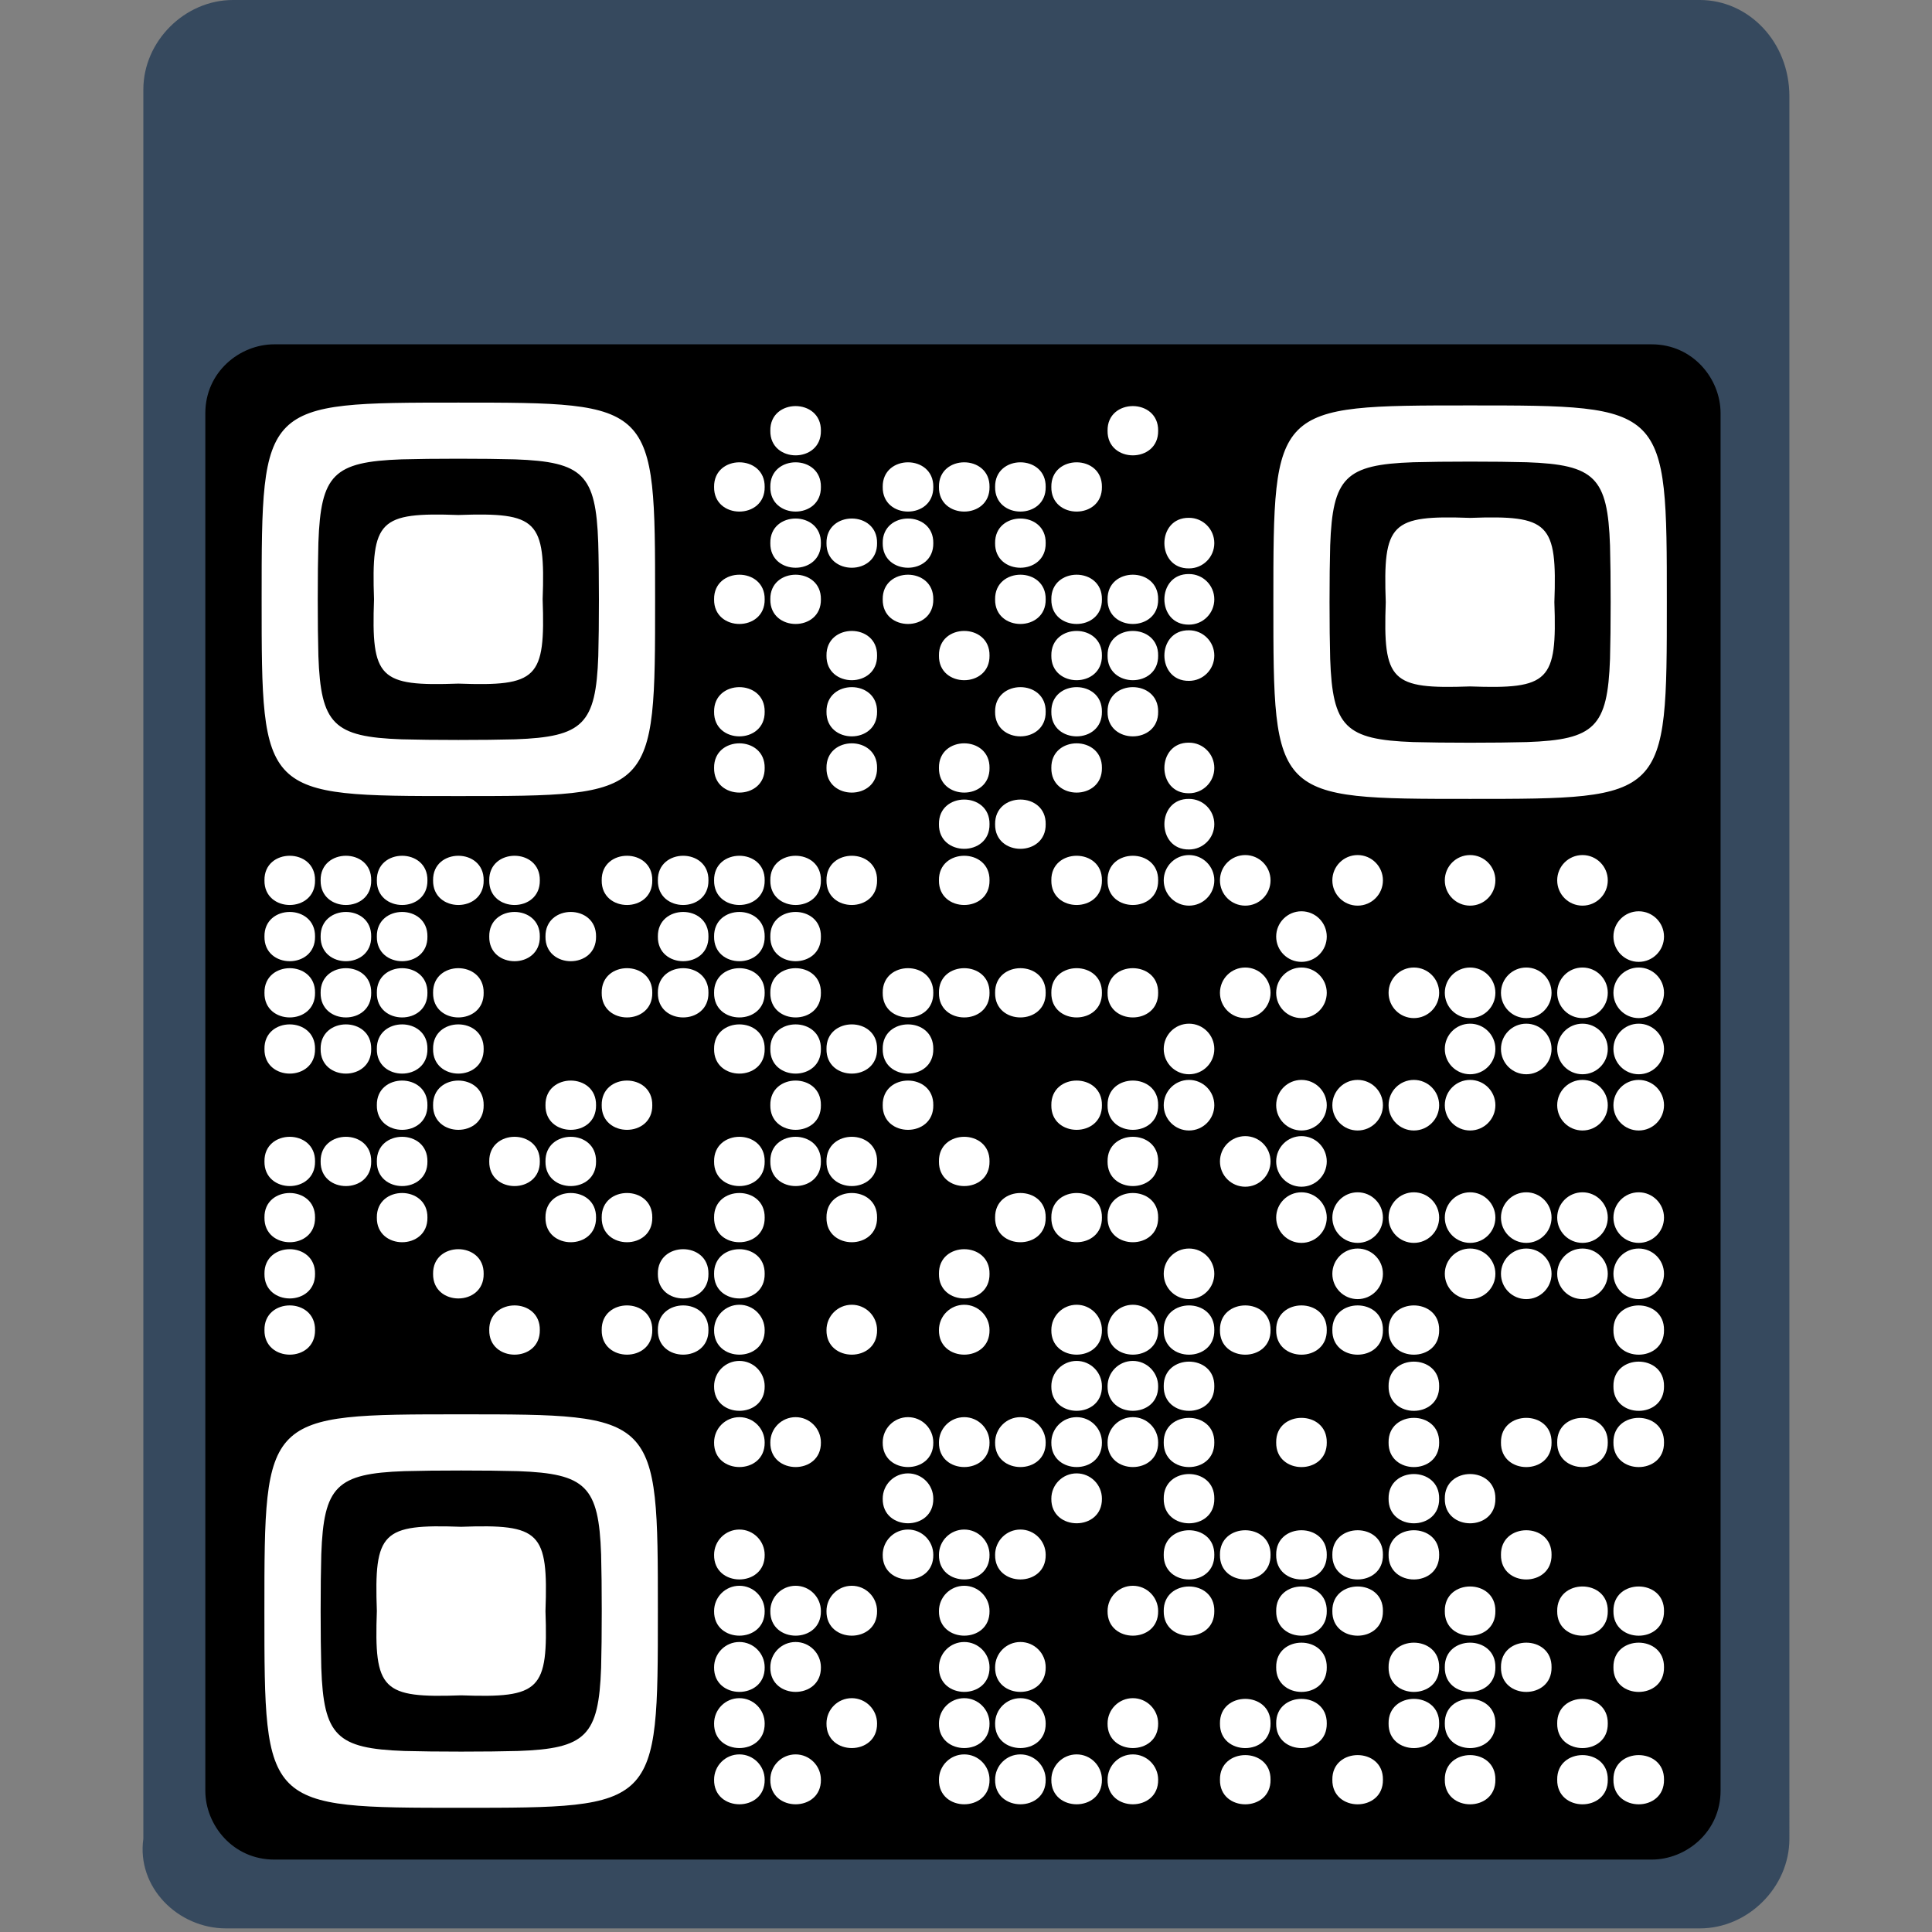 <?xml version="1.0" encoding="UTF-8"?> <svg xmlns="http://www.w3.org/2000/svg" xmlns:xlink="http://www.w3.org/1999/xlink" version="1.1" id="Layer_1" x="0px" y="0px" width="500px" height="500px" viewBox="0 0 500 500" style="enable-background:new 0 0 500 500;" xml:space="preserve"><rect x="0" y="0" width="500" height="500" fill="#808080" stroke="none"/> <rect x="48.916" y="85.857" width="403.623" height="403.623"></rect> <g transform="scale(0.85) translate(43.48 142.86)"> <g transform="scale(20)"> <g transform="translate(0,0)"> <path style="fill-rule:evenodd;clip-rule:evenodd;fill:#FFFFFF;" d="M10.323-0.586c0.007,0.5-0.777,0.5-0.77,0 C9.545-1.086,10.33-1.086,10.323-0.586z M15.457-0.586c0.007,0.5-0.777,0.5-0.77,0C14.679-1.086,15.464-1.086,15.457-0.586z M9.467,0.27c0.007,0.5-0.777,0.5-0.77,0C8.69-0.23,9.474-0.23,9.467,0.27z M10.323,0.27c0.007,0.5-0.777,0.5-0.77,0 C9.545-0.23,10.33-0.23,10.323,0.27z M12.034,0.27c0.007,0.5-0.777,0.5-0.77,0C11.257-0.23,12.041-0.23,12.034,0.27z M12.89,0.27 c0.007,0.5-0.777,0.5-0.77,0C12.112-0.23,12.897-0.23,12.89,0.27z M13.745,0.27c0.007,0.5-0.777,0.5-0.77,0 C12.968-0.23,13.753-0.23,13.745,0.27z M14.601,0.27c0.007,0.5-0.777,0.5-0.77,0C13.824-0.23,14.608-0.23,14.601,0.27z M10.323,1.125c0.007,0.5-0.777,0.5-0.77,0C9.545,0.626,10.33,0.626,10.323,1.125z M11.178,1.125c0.007,0.5-0.777,0.5-0.77,0 C10.401,0.626,11.186,0.626,11.178,1.125z M12.034,1.125c0.007,0.5-0.777,0.5-0.77,0C11.257,0.626,12.041,0.626,12.034,1.125z M13.745,1.125c0.007,0.5-0.777,0.5-0.77,0C12.968,0.626,13.753,0.626,13.745,1.125z M16.312,1.125 c0,0.213-0.172,0.385-0.385,0.385c-0.5,0.007-0.5-0.777,0-0.77C16.14,0.74,16.312,0.913,16.312,1.125z M9.467,1.981 c0.007,0.5-0.777,0.5-0.77,0C8.69,1.481,9.474,1.481,9.467,1.981z M10.323,1.981c0.007,0.5-0.777,0.5-0.77,0 C9.545,1.481,10.33,1.481,10.323,1.981z M12.034,1.981c0.007,0.5-0.777,0.5-0.77,0C11.257,1.481,12.041,1.481,12.034,1.981z M13.745,1.981c0.007,0.5-0.777,0.5-0.77,0C12.968,1.481,13.753,1.481,13.745,1.981z M14.601,1.981c0.007,0.5-0.777,0.5-0.77,0 C13.824,1.481,14.608,1.481,14.601,1.981z M15.457,1.981c0.007,0.5-0.777,0.5-0.77,0C14.679,1.481,15.464,1.481,15.457,1.981z M16.312,1.981c0,0.213-0.172,0.385-0.385,0.385c-0.5,0.007-0.5-0.777,0-0.77C16.14,1.596,16.312,1.768,16.312,1.981z M11.178,2.837c0.007,0.5-0.777,0.5-0.77,0C10.401,2.337,11.186,2.337,11.178,2.837z M12.89,2.837c0.007,0.5-0.777,0.5-0.77,0 C12.112,2.337,12.897,2.337,12.89,2.837z M14.601,2.837c0.007,0.5-0.777,0.5-0.77,0C13.824,2.337,14.608,2.337,14.601,2.837z M15.457,2.837c0.007,0.5-0.777,0.5-0.77,0C14.679,2.337,15.464,2.337,15.457,2.837z M16.312,2.837 c0,0.213-0.172,0.385-0.385,0.385c-0.5,0.007-0.5-0.777,0-0.77C16.14,2.452,16.312,2.624,16.312,2.837z M9.467,3.692 c0.007,0.5-0.777,0.5-0.77,0C8.69,3.193,9.474,3.193,9.467,3.692z M11.178,3.692c0.007,0.5-0.777,0.5-0.77,0 C10.401,3.193,11.186,3.193,11.178,3.692z M13.745,3.692c0.007,0.5-0.777,0.5-0.77,0C12.968,3.193,13.753,3.193,13.745,3.692z M14.601,3.692c0.007,0.5-0.777,0.5-0.77,0C13.824,3.193,14.608,3.193,14.601,3.692z M15.457,3.692c0.007,0.5-0.777,0.5-0.77,0 C14.679,3.193,15.464,3.193,15.457,3.692z M9.467,4.548c0.007,0.5-0.777,0.5-0.77,0C8.69,4.048,9.474,4.048,9.467,4.548z M11.178,4.548c0.007,0.5-0.777,0.5-0.77,0C10.401,4.048,11.186,4.048,11.178,4.548z M12.89,4.548c0.007,0.5-0.777,0.5-0.77,0 C12.112,4.048,12.897,4.048,12.89,4.548z M14.601,4.548c0.007,0.5-0.777,0.5-0.77,0C13.824,4.048,14.608,4.048,14.601,4.548z M16.312,4.548c0,0.213-0.172,0.385-0.385,0.385c-0.5,0.007-0.5-0.777,0-0.77C16.14,4.163,16.312,4.335,16.312,4.548z M12.89,5.404c0.007,0.5-0.777,0.5-0.77,0C12.112,4.904,12.897,4.904,12.89,5.404z M13.745,5.404c0.007,0.5-0.777,0.5-0.77,0 C12.968,4.904,13.753,4.904,13.745,5.404z M16.312,5.404c0,0.213-0.172,0.385-0.385,0.385c-0.5,0.007-0.5-0.777,0-0.77 C16.14,5.019,16.312,5.191,16.312,5.404z M2.622,6.259c0.007,0.5-0.777,0.5-0.77,0C1.844,5.76,2.629,5.76,2.622,6.259z M3.477,6.259c0.007,0.5-0.777,0.5-0.77,0C2.7,5.76,3.485,5.76,3.477,6.259z M4.333,6.259c0.007,0.5-0.777,0.5-0.77,0 C3.555,5.76,4.34,5.76,4.333,6.259z M5.189,6.259c0.007,0.5-0.777,0.5-0.77,0C4.411,5.76,5.196,5.76,5.189,6.259z M6.044,6.259 c0.007,0.5-0.777,0.5-0.77,0C5.267,5.76,6.052,5.76,6.044,6.259z M7.756,6.259c0.007,0.5-0.777,0.5-0.77,0 C6.978,5.76,7.763,5.76,7.756,6.259z M8.611,6.259c0.007,0.5-0.777,0.5-0.77,0C7.834,5.76,8.619,5.76,8.611,6.259z M9.467,6.259 c0.007,0.5-0.777,0.5-0.77,0C8.69,5.76,9.474,5.76,9.467,6.259z M10.323,6.259c0.007,0.5-0.777,0.5-0.77,0 C9.545,5.76,10.33,5.76,10.323,6.259z M11.178,6.259c0.007,0.5-0.777,0.5-0.77,0C10.401,5.76,11.186,5.76,11.178,6.259z M12.89,6.259c0.007,0.5-0.777,0.5-0.77,0C12.112,5.76,12.897,5.76,12.89,6.259z M14.601,6.259c0.007,0.5-0.777,0.5-0.77,0 C13.824,5.76,14.608,5.76,14.601,6.259z M15.457,6.259c0.007,0.5-0.777,0.5-0.77,0C14.679,5.76,15.464,5.76,15.457,6.259z M16.312,6.259c0,0.213-0.172,0.385-0.385,0.385c-0.213,0-0.385-0.172-0.385-0.385c0-0.213,0.172-0.385,0.385-0.385 C16.14,5.874,16.312,6.047,16.312,6.259z M17.168,6.259c0,0.213-0.172,0.385-0.385,0.385s-0.385-0.172-0.385-0.385 c0-0.213,0.172-0.385,0.385-0.385C16.996,5.874,17.168,6.047,17.168,6.259z M18.879,6.259c0,0.213-0.172,0.385-0.385,0.385 s-0.385-0.172-0.385-0.385c0-0.213,0.172-0.385,0.385-0.385C18.707,5.874,18.879,6.047,18.879,6.259z M20.591,6.259 c0,0.213-0.172,0.385-0.385,0.385c-0.213,0-0.385-0.172-0.385-0.385c0-0.213,0.172-0.385,0.385-0.385S20.591,6.047,20.591,6.259z M22.302,6.259c0,0.213-0.172,0.385-0.385,0.385c-0.213,0-0.385-0.172-0.385-0.385c0-0.213,0.172-0.385,0.385-0.385 S22.302,6.047,22.302,6.259z M2.622,7.115c0.007,0.5-0.777,0.5-0.77,0C1.844,6.615,2.629,6.615,2.622,7.115z M3.477,7.115 c0.007,0.5-0.777,0.5-0.77,0C2.7,6.615,3.485,6.615,3.477,7.115z M4.333,7.115c0.007,0.5-0.777,0.5-0.77,0 C3.555,6.615,4.34,6.615,4.333,7.115z M6.044,7.115c0.007,0.5-0.777,0.5-0.77,0C5.267,6.615,6.052,6.615,6.044,7.115z M6.9,7.115 c0.007,0.5-0.777,0.5-0.77,0C6.123,6.615,6.907,6.615,6.9,7.115z M8.611,7.115c0.007,0.5-0.777,0.5-0.77,0 C7.834,6.615,8.619,6.615,8.611,7.115z M9.467,7.115c0.007,0.5-0.777,0.5-0.77,0C8.69,6.615,9.474,6.615,9.467,7.115z M10.323,7.115c0.007,0.5-0.777,0.5-0.77,0C9.545,6.615,10.33,6.615,10.323,7.115z M18.024,7.115 c0,0.213-0.172,0.385-0.385,0.385s-0.385-0.172-0.385-0.385c0-0.213,0.172-0.385,0.385-0.385 C17.851,6.73,18.024,6.902,18.024,7.115z M23.158,7.115c0,0.213-0.172,0.385-0.385,0.385s-0.385-0.172-0.385-0.385 c0-0.213,0.172-0.385,0.385-0.385C22.985,6.73,23.158,6.902,23.158,7.115z M2.622,7.971c0.007,0.5-0.777,0.5-0.77,0 C1.844,7.471,2.629,7.471,2.622,7.971z M3.477,7.971c0.007,0.5-0.777,0.5-0.77,0C2.7,7.471,3.485,7.471,3.477,7.971z M4.333,7.971c0.007,0.5-0.777,0.5-0.77,0C3.555,7.471,4.34,7.471,4.333,7.971z M5.189,7.971c0.007,0.5-0.777,0.5-0.77,0 C4.411,7.471,5.196,7.471,5.189,7.971z M7.756,7.971c0.007,0.5-0.777,0.5-0.77,0C6.978,7.471,7.763,7.471,7.756,7.971z M8.611,7.971c0.007,0.5-0.777,0.5-0.77,0C7.834,7.471,8.619,7.471,8.611,7.971z M9.467,7.971c0.007,0.5-0.777,0.5-0.77,0 C8.69,7.471,9.474,7.471,9.467,7.971z M10.323,7.971c0.007,0.5-0.777,0.5-0.77,0C9.545,7.471,10.33,7.471,10.323,7.971z M12.034,7.971c0.007,0.5-0.777,0.5-0.77,0C11.257,7.471,12.041,7.471,12.034,7.971z M12.89,7.971c0.007,0.5-0.777,0.5-0.77,0 C12.112,7.471,12.897,7.471,12.89,7.971z M13.745,7.971c0.007,0.5-0.777,0.5-0.77,0C12.968,7.471,13.753,7.471,13.745,7.971z M14.601,7.971c0.007,0.5-0.777,0.5-0.77,0C13.824,7.471,14.608,7.471,14.601,7.971z M15.457,7.971c0.007,0.5-0.777,0.5-0.77,0 C14.679,7.471,15.464,7.471,15.457,7.971z M17.168,7.971c0,0.213-0.172,0.385-0.385,0.385s-0.385-0.172-0.385-0.385 c0-0.213,0.172-0.385,0.385-0.385C16.996,7.586,17.168,7.758,17.168,7.971z M18.024,7.971c0,0.213-0.172,0.385-0.385,0.385 s-0.385-0.172-0.385-0.385c0-0.213,0.172-0.385,0.385-0.385C17.851,7.586,18.024,7.758,18.024,7.971z M19.735,7.971 c0,0.213-0.172,0.385-0.385,0.385c-0.213,0-0.385-0.172-0.385-0.385c0-0.213,0.172-0.385,0.385-0.385 C19.563,7.586,19.735,7.758,19.735,7.971z M20.591,7.971c0,0.213-0.172,0.385-0.385,0.385c-0.213,0-0.385-0.172-0.385-0.385 c0-0.213,0.172-0.385,0.385-0.385C20.418,7.586,20.591,7.758,20.591,7.971z M21.446,7.971c0,0.213-0.172,0.385-0.385,0.385 c-0.213,0-0.385-0.172-0.385-0.385c0-0.213,0.172-0.385,0.385-0.385C21.274,7.586,21.446,7.758,21.446,7.971z M22.302,7.971 c0,0.213-0.172,0.385-0.385,0.385c-0.213,0-0.385-0.172-0.385-0.385c0-0.213,0.172-0.385,0.385-0.385 C22.13,7.586,22.302,7.758,22.302,7.971z M23.158,7.971c0,0.213-0.172,0.385-0.385,0.385s-0.385-0.172-0.385-0.385 c0-0.213,0.172-0.385,0.385-0.385C22.985,7.586,23.158,7.758,23.158,7.971z M2.622,8.826c0.007,0.5-0.777,0.5-0.77,0 C1.844,8.327,2.629,8.327,2.622,8.826z M3.477,8.826c0.007,0.5-0.777,0.5-0.77,0C2.7,8.327,3.485,8.327,3.477,8.826z M4.333,8.826c0.007,0.5-0.777,0.5-0.77,0C3.555,8.327,4.34,8.327,4.333,8.826z M5.189,8.826c0.007,0.5-0.777,0.5-0.77,0 C4.411,8.327,5.196,8.327,5.189,8.826z M9.467,8.826c0.007,0.5-0.777,0.5-0.77,0C8.69,8.327,9.474,8.327,9.467,8.826z M10.323,8.826c0.007,0.5-0.777,0.5-0.77,0C9.545,8.327,10.33,8.327,10.323,8.826z M11.178,8.826c0.007,0.5-0.777,0.5-0.77,0 C10.401,8.327,11.186,8.327,11.178,8.826z M12.034,8.826c0.007,0.5-0.777,0.5-0.77,0C11.257,8.327,12.041,8.327,12.034,8.826z M16.312,8.826c0,0.213-0.172,0.385-0.385,0.385c-0.213,0-0.385-0.172-0.385-0.385c0-0.213,0.172-0.385,0.385-0.385 C16.14,8.441,16.312,8.614,16.312,8.826z M20.591,8.826c0,0.213-0.172,0.385-0.385,0.385c-0.213,0-0.385-0.172-0.385-0.385 c0-0.213,0.172-0.385,0.385-0.385S20.591,8.614,20.591,8.826z M21.446,8.826c0,0.213-0.172,0.385-0.385,0.385 c-0.213,0-0.385-0.172-0.385-0.385s0.172-0.385,0.385-0.385S21.446,8.614,21.446,8.826z M22.302,8.826 c0,0.213-0.172,0.385-0.385,0.385c-0.213,0-0.385-0.172-0.385-0.385s0.172-0.385,0.385-0.385S22.302,8.614,22.302,8.826z M23.158,8.826c0,0.213-0.172,0.385-0.385,0.385s-0.385-0.172-0.385-0.385s0.172-0.385,0.385-0.385 C22.985,8.441,23.158,8.614,23.158,8.826z M4.333,9.682c0.007,0.5-0.777,0.5-0.77,0C3.555,9.182,4.34,9.182,4.333,9.682z M5.189,9.682c0.007,0.5-0.777,0.5-0.77,0C4.411,9.182,5.196,9.182,5.189,9.682z M6.9,9.682c0.007,0.5-0.777,0.5-0.77,0 C6.123,9.182,6.907,9.182,6.9,9.682z M7.756,9.682c0.007,0.5-0.777,0.5-0.77,0C6.978,9.182,7.763,9.182,7.756,9.682z M10.323,9.682c0.007,0.5-0.777,0.5-0.77,0C9.545,9.182,10.33,9.182,10.323,9.682z M12.034,9.682c0.007,0.5-0.777,0.5-0.77,0 C11.257,9.182,12.041,9.182,12.034,9.682z M14.601,9.682c0.007,0.5-0.777,0.5-0.77,0C13.824,9.182,14.608,9.182,14.601,9.682z M15.457,9.682c0.007,0.5-0.777,0.5-0.77,0C14.679,9.182,15.464,9.182,15.457,9.682z M16.312,9.682 c0,0.213-0.172,0.385-0.385,0.385c-0.213,0-0.385-0.172-0.385-0.385c0-0.213,0.172-0.385,0.385-0.385 C16.14,9.297,16.312,9.469,16.312,9.682z M18.024,9.682c0,0.213-0.172,0.385-0.385,0.385s-0.385-0.172-0.385-0.385 c0-0.213,0.172-0.385,0.385-0.385C17.851,9.297,18.024,9.469,18.024,9.682z M18.879,9.682c0,0.213-0.172,0.385-0.385,0.385 s-0.385-0.172-0.385-0.385c0-0.213,0.172-0.385,0.385-0.385C18.707,9.297,18.879,9.469,18.879,9.682z M19.735,9.682 c0,0.213-0.172,0.385-0.385,0.385c-0.213,0-0.385-0.172-0.385-0.385c0-0.213,0.172-0.385,0.385-0.385S19.735,9.469,19.735,9.682z M20.591,9.682c0,0.213-0.172,0.385-0.385,0.385c-0.213,0-0.385-0.172-0.385-0.385c0-0.213,0.172-0.385,0.385-0.385 S20.591,9.469,20.591,9.682z M22.302,9.682c0,0.213-0.172,0.385-0.385,0.385c-0.213,0-0.385-0.172-0.385-0.385 c0-0.213,0.172-0.385,0.385-0.385S22.302,9.469,22.302,9.682z M23.158,9.682c0,0.213-0.172,0.385-0.385,0.385 s-0.385-0.172-0.385-0.385c0-0.213,0.172-0.385,0.385-0.385C22.985,9.297,23.158,9.469,23.158,9.682z M2.622,10.538 c0.007,0.5-0.777,0.5-0.77,0C1.844,10.038,2.629,10.038,2.622,10.538z M3.477,10.538c0.007,0.5-0.777,0.5-0.77,0 C2.7,10.038,3.485,10.038,3.477,10.538z M4.333,10.538c0.007,0.5-0.777,0.5-0.77,0C3.555,10.038,4.34,10.038,4.333,10.538z M6.044,10.538c0.007,0.5-0.777,0.5-0.77,0C5.267,10.038,6.052,10.038,6.044,10.538z M6.9,10.538c0.007,0.5-0.777,0.5-0.77,0 C6.123,10.038,6.907,10.038,6.9,10.538z M9.467,10.538c0.007,0.5-0.777,0.5-0.77,0C8.69,10.038,9.474,10.038,9.467,10.538z M10.323,10.538c0.007,0.5-0.777,0.5-0.77,0C9.545,10.038,10.33,10.038,10.323,10.538z M11.178,10.538 c0.007,0.5-0.777,0.5-0.77,0C10.401,10.038,11.186,10.038,11.178,10.538z M12.89,10.538c0.007,0.5-0.777,0.5-0.77,0 C12.112,10.038,12.897,10.038,12.89,10.538z M15.457,10.538c0.007,0.5-0.777,0.5-0.77,0 C14.679,10.038,15.464,10.038,15.457,10.538z M17.168,10.538c0,0.213-0.172,0.385-0.385,0.385s-0.385-0.172-0.385-0.385 c0-0.213,0.172-0.385,0.385-0.385C16.996,10.153,17.168,10.325,17.168,10.538z M18.024,10.538c0,0.213-0.172,0.385-0.385,0.385 s-0.385-0.172-0.385-0.385c0-0.213,0.172-0.385,0.385-0.385C17.851,10.153,18.024,10.325,18.024,10.538z M2.622,11.393 c0.007,0.5-0.777,0.5-0.77,0C1.844,10.894,2.629,10.894,2.622,11.393z M4.333,11.393c0.007,0.5-0.777,0.5-0.77,0 C3.555,10.894,4.34,10.894,4.333,11.393z M6.9,11.393c0.007,0.5-0.777,0.5-0.77,0C6.123,10.894,6.907,10.894,6.9,11.393z M7.756,11.393c0.007,0.5-0.777,0.5-0.77,0C6.978,10.894,7.763,10.894,7.756,11.393z M9.467,11.393c0.007,0.5-0.777,0.5-0.77,0 C8.69,10.894,9.474,10.894,9.467,11.393z M11.178,11.393c0.007,0.5-0.777,0.5-0.77,0C10.401,10.894,11.186,10.894,11.178,11.393z M13.745,11.393c0.007,0.5-0.777,0.5-0.77,0C12.968,10.894,13.753,10.894,13.745,11.393z M14.601,11.393 c0.007,0.5-0.777,0.5-0.77,0C13.824,10.894,14.608,10.894,14.601,11.393z M15.457,11.393c0.007,0.5-0.777,0.5-0.77,0 C14.679,10.894,15.464,10.894,15.457,11.393z M18.024,11.393c0,0.213-0.172,0.385-0.385,0.385s-0.385-0.172-0.385-0.385 s0.172-0.385,0.385-0.385C17.851,11.008,18.024,11.181,18.024,11.393z M18.879,11.393c0,0.213-0.172,0.385-0.385,0.385 s-0.385-0.172-0.385-0.385s0.172-0.385,0.385-0.385C18.707,11.008,18.879,11.181,18.879,11.393z M19.735,11.393 c0,0.213-0.172,0.385-0.385,0.385c-0.213,0-0.385-0.172-0.385-0.385c0-0.213,0.172-0.385,0.385-0.385 S19.735,11.181,19.735,11.393z M20.591,11.393c0,0.213-0.172,0.385-0.385,0.385c-0.213,0-0.385-0.172-0.385-0.385 c0-0.213,0.172-0.385,0.385-0.385S20.591,11.181,20.591,11.393z M21.446,11.393c0,0.213-0.172,0.385-0.385,0.385 c-0.213,0-0.385-0.172-0.385-0.385s0.172-0.385,0.385-0.385S21.446,11.181,21.446,11.393z M22.302,11.393 c0,0.213-0.172,0.385-0.385,0.385c-0.213,0-0.385-0.172-0.385-0.385s0.172-0.385,0.385-0.385S22.302,11.181,22.302,11.393z M23.158,11.393c0,0.213-0.172,0.385-0.385,0.385s-0.385-0.172-0.385-0.385s0.172-0.385,0.385-0.385 C22.985,11.008,23.158,11.181,23.158,11.393z M2.622,12.249c0.007,0.5-0.777,0.5-0.77,0C1.844,11.749,2.629,11.749,2.622,12.249z M5.189,12.249c0.007,0.5-0.777,0.5-0.77,0C4.411,11.749,5.196,11.749,5.189,12.249z M8.611,12.249c0.007,0.5-0.777,0.5-0.77,0 C7.834,11.749,8.619,11.749,8.611,12.249z M9.467,12.249c0.007,0.5-0.777,0.5-0.77,0C8.69,11.749,9.474,11.749,9.467,12.249z M12.89,12.249c0.007,0.5-0.777,0.5-0.77,0C12.112,11.749,12.897,11.749,12.89,12.249z M16.312,12.249 c0,0.213-0.172,0.385-0.385,0.385c-0.213,0-0.385-0.172-0.385-0.385c0-0.213,0.172-0.385,0.385-0.385 C16.14,11.864,16.312,12.036,16.312,12.249z M18.879,12.249c0,0.213-0.172,0.385-0.385,0.385s-0.385-0.172-0.385-0.385 c0-0.213,0.172-0.385,0.385-0.385C18.707,11.864,18.879,12.036,18.879,12.249z M20.591,12.249c0,0.213-0.172,0.385-0.385,0.385 c-0.213,0-0.385-0.172-0.385-0.385c0-0.213,0.172-0.385,0.385-0.385S20.591,12.036,20.591,12.249z M21.446,12.249 c0,0.213-0.172,0.385-0.385,0.385c-0.213,0-0.385-0.172-0.385-0.385c0-0.213,0.172-0.385,0.385-0.385 S21.446,12.036,21.446,12.249z M22.302,12.249c0,0.213-0.172,0.385-0.385,0.385c-0.213,0-0.385-0.172-0.385-0.385 c0-0.213,0.172-0.385,0.385-0.385S22.302,12.036,22.302,12.249z M23.158,12.249c0,0.213-0.172,0.385-0.385,0.385 s-0.385-0.172-0.385-0.385c0-0.213,0.172-0.385,0.385-0.385C22.985,11.864,23.158,12.036,23.158,12.249z M2.622,13.105 c0.007,0.5-0.777,0.499-0.77,0c0,0,0,0,0,0C1.844,12.605,2.629,12.605,2.622,13.105L2.622,13.105z M6.044,13.105 c0.007,0.5-0.777,0.499-0.77,0l0,0C5.267,12.605,6.052,12.605,6.044,13.105L6.044,13.105z M7.756,13.105 c0.007,0.5-0.777,0.499-0.77,0l0,0C6.978,12.605,7.763,12.605,7.756,13.105L7.756,13.105z M8.611,13.105 c0.007,0.5-0.777,0.499-0.77,0l0,0C7.834,12.605,8.619,12.605,8.611,13.105L8.611,13.105z M9.467,13.105 c0.007,0.5-0.777,0.499-0.77,0l0,0c0-0.213,0.172-0.385,0.385-0.385C9.295,12.72,9.467,12.892,9.467,13.105L9.467,13.105z M11.178,13.105c0.007,0.5-0.777,0.499-0.77,0l0,0c0-0.213,0.172-0.385,0.385-0.385S11.178,12.892,11.178,13.105L11.178,13.105z M12.89,13.105c0.007,0.5-0.777,0.499-0.77,0l0,0c0-0.213,0.172-0.385,0.385-0.385C12.717,12.72,12.89,12.892,12.89,13.105 L12.89,13.105z M14.601,13.105c0.007,0.5-0.777,0.499-0.77,0l0,0c0-0.213,0.172-0.385,0.385-0.385S14.601,12.892,14.601,13.105 L14.601,13.105z M15.457,13.105c0.007,0.5-0.777,0.499-0.77,0l0,0c0-0.213,0.172-0.385,0.385-0.385 C15.284,12.72,15.457,12.892,15.457,13.105L15.457,13.105z M16.312,13.105c0.007,0.5-0.777,0.5-0.77,0 C15.535,12.605,16.32,12.605,16.312,13.105z M17.168,13.105c0.007,0.5-0.777,0.5-0.77,0 C16.391,12.605,17.175,12.605,17.168,13.105z M18.024,13.105c0.007,0.5-0.777,0.5-0.77,0 C17.246,12.605,18.031,12.605,18.024,13.105z M18.879,13.105c0.007,0.5-0.777,0.5-0.77,0 C18.102,12.605,18.887,12.605,18.879,13.105z M19.735,13.105c0.007,0.5-0.777,0.5-0.77,0 C18.958,12.605,19.742,12.605,19.735,13.105z M23.158,13.105c0.007,0.5-0.777,0.5-0.77,0 C22.38,12.605,23.165,12.605,23.158,13.105z M9.467,13.96c0.007,0.5-0.777,0.499-0.77,0l0,0c0-0.213,0.172-0.385,0.385-0.385 C9.295,13.575,9.467,13.748,9.467,13.96L9.467,13.96z M14.601,13.96c0.007,0.5-0.777,0.499-0.77,0l0,0 c0-0.213,0.172-0.385,0.385-0.385C14.429,13.575,14.601,13.748,14.601,13.96L14.601,13.96z M15.457,13.96 c0.007,0.5-0.777,0.499-0.77,0l0,0c0-0.213,0.172-0.385,0.385-0.385C15.284,13.575,15.457,13.748,15.457,13.96L15.457,13.96z M16.312,13.96c0.007,0.5-0.777,0.5-0.77,0C15.535,13.461,16.32,13.461,16.312,13.96z M19.735,13.96c0.007,0.5-0.777,0.5-0.77,0 C18.958,13.461,19.742,13.461,19.735,13.96z M23.158,13.96c0.007,0.5-0.777,0.5-0.77,0C22.38,13.461,23.165,13.461,23.158,13.96z M9.467,14.816c0.007,0.5-0.777,0.499-0.77,0l0,0c0-0.213,0.172-0.385,0.385-0.385C9.295,14.431,9.467,14.603,9.467,14.816 L9.467,14.816z M10.323,14.816c0.007,0.5-0.777,0.499-0.77,0l0,0c0-0.213,0.172-0.385,0.385-0.385 C10.15,14.431,10.323,14.603,10.323,14.816L10.323,14.816z M12.034,14.816c0.007,0.5-0.777,0.499-0.77,0l0,0 c0-0.213,0.172-0.385,0.385-0.385C11.862,14.431,12.034,14.603,12.034,14.816L12.034,14.816z M12.89,14.816 c0.007,0.5-0.777,0.499-0.77,0l0,0c0-0.213,0.172-0.385,0.385-0.385C12.717,14.431,12.89,14.603,12.89,14.816L12.89,14.816z M13.745,14.816c0.007,0.5-0.777,0.499-0.77,0l0,0c0-0.213,0.172-0.385,0.385-0.385C13.573,14.431,13.745,14.603,13.745,14.816 L13.745,14.816z M14.601,14.816c0.007,0.5-0.777,0.499-0.77,0l0,0c0-0.213,0.172-0.385,0.385-0.385 C14.429,14.431,14.601,14.603,14.601,14.816L14.601,14.816z M15.457,14.816c0.007,0.5-0.777,0.499-0.77,0l0,0 c0-0.213,0.172-0.385,0.385-0.385C15.284,14.431,15.457,14.603,15.457,14.816L15.457,14.816z M16.312,14.816 c0.007,0.5-0.777,0.5-0.77,0C15.535,14.317,16.32,14.317,16.312,14.816z M18.024,14.816c0.007,0.5-0.777,0.5-0.77,0 C17.246,14.317,18.031,14.317,18.024,14.816z M19.735,14.816c0.007,0.5-0.777,0.5-0.77,0 C18.958,14.317,19.742,14.317,19.735,14.816z M21.446,14.816c0.007,0.5-0.777,0.5-0.77,0 C20.669,14.317,21.454,14.317,21.446,14.816z M22.302,14.816c0.007,0.5-0.777,0.5-0.77,0 C21.525,14.317,22.309,14.317,22.302,14.816z M23.158,14.816c0.007,0.5-0.777,0.5-0.77,0 C22.38,14.317,23.165,14.317,23.158,14.816z M12.034,15.672c0.007,0.5-0.777,0.499-0.77,0l0,0c0-0.213,0.172-0.385,0.385-0.385 S12.034,15.459,12.034,15.672L12.034,15.672z M14.601,15.672c0.007,0.5-0.777,0.499-0.77,0l0,0c0-0.213,0.172-0.385,0.385-0.385 S14.601,15.459,14.601,15.672L14.601,15.672z M16.312,15.672c0.007,0.5-0.777,0.5-0.77,0 C15.535,15.172,16.32,15.172,16.312,15.672z M19.735,15.672c0.007,0.5-0.777,0.5-0.77,0 C18.958,15.172,19.742,15.172,19.735,15.672z M20.591,15.672c0.007,0.5-0.777,0.5-0.77,0 C19.813,15.172,20.598,15.172,20.591,15.672z M9.467,16.527c0.007,0.5-0.777,0.499-0.77,0l0,0c0-0.213,0.172-0.385,0.385-0.385 C9.295,16.142,9.467,16.315,9.467,16.527L9.467,16.527z M12.034,16.527c0.007,0.5-0.777,0.499-0.77,0l0,0 c0-0.213,0.172-0.385,0.385-0.385S12.034,16.315,12.034,16.527L12.034,16.527z M12.89,16.527c0.007,0.5-0.777,0.499-0.77,0l0,0 c0-0.213,0.172-0.385,0.385-0.385C12.717,16.142,12.89,16.315,12.89,16.527L12.89,16.527z M13.745,16.527 c0.007,0.5-0.777,0.499-0.77,0l0,0c0-0.213,0.172-0.385,0.385-0.385S13.745,16.315,13.745,16.527L13.745,16.527z M16.312,16.527 c0.007,0.5-0.777,0.5-0.77,0C15.535,16.028,16.32,16.028,16.312,16.527z M17.168,16.527c0.007,0.5-0.777,0.5-0.77,0 C16.391,16.028,17.175,16.028,17.168,16.527z M18.024,16.527c0.007,0.5-0.777,0.5-0.77,0 C17.246,16.028,18.031,16.028,18.024,16.527z M18.879,16.527c0.007,0.5-0.777,0.5-0.77,0 C18.102,16.028,18.887,16.028,18.879,16.527z M19.735,16.527c0.007,0.5-0.777,0.5-0.77,0 C18.958,16.028,19.742,16.028,19.735,16.527z M21.446,16.527c0.007,0.5-0.777,0.5-0.77,0 C20.669,16.028,21.454,16.028,21.446,16.527z M9.467,17.383c0.007,0.5-0.777,0.499-0.77,0l0,0c0-0.213,0.172-0.385,0.385-0.385 C9.295,16.998,9.467,17.17,9.467,17.383L9.467,17.383z M10.323,17.383c0.007,0.5-0.777,0.499-0.77,0l0,0 c0-0.213,0.172-0.385,0.385-0.385C10.15,16.998,10.323,17.17,10.323,17.383L10.323,17.383z M11.178,17.383 c0.007,0.5-0.777,0.499-0.77,0l0,0c0-0.213,0.172-0.385,0.385-0.385S11.178,17.17,11.178,17.383L11.178,17.383z M12.89,17.383 c0.007,0.5-0.777,0.499-0.77,0l0,0c0-0.213,0.172-0.385,0.385-0.385C12.717,16.998,12.89,17.17,12.89,17.383L12.89,17.383z M15.457,17.383c0.007,0.5-0.777,0.499-0.77,0l0,0c0-0.213,0.172-0.385,0.385-0.385C15.284,16.998,15.457,17.17,15.457,17.383 L15.457,17.383z M16.312,17.383c0.007,0.5-0.777,0.5-0.77,0C15.535,16.884,16.32,16.884,16.312,17.383z M18.024,17.383 c0.007,0.5-0.777,0.5-0.77,0C17.246,16.884,18.031,16.884,18.024,17.383z M18.879,17.383c0.007,0.5-0.777,0.5-0.77,0 C18.102,16.884,18.887,16.884,18.879,17.383z M20.591,17.383c0.007,0.5-0.777,0.5-0.77,0 C19.813,16.884,20.598,16.884,20.591,17.383z M22.302,17.383c0.007,0.5-0.777,0.5-0.77,0 C21.525,16.884,22.309,16.884,22.302,17.383z M23.158,17.383c0.007,0.5-0.777,0.5-0.77,0 C22.38,16.884,23.165,16.884,23.158,17.383z M9.467,18.239c0.007,0.5-0.777,0.499-0.77,0l0,0c0-0.213,0.172-0.385,0.385-0.385 C9.295,17.854,9.467,18.026,9.467,18.239L9.467,18.239z M10.323,18.239c0.007,0.5-0.777,0.499-0.77,0l0,0 c0-0.213,0.172-0.385,0.385-0.385C10.15,17.854,10.323,18.026,10.323,18.239L10.323,18.239z M12.89,18.239 c0.007,0.5-0.777,0.499-0.77,0l0,0c0-0.213,0.172-0.385,0.385-0.385C12.717,17.854,12.89,18.026,12.89,18.239L12.89,18.239z M13.745,18.239c0.007,0.5-0.777,0.499-0.77,0l0,0c0-0.213,0.172-0.385,0.385-0.385C13.573,17.854,13.745,18.026,13.745,18.239 L13.745,18.239z M18.024,18.239c0.007,0.5-0.777,0.5-0.77,0C17.246,17.739,18.031,17.739,18.024,18.239z M19.735,18.239 c0.007,0.5-0.777,0.5-0.77,0C18.958,17.739,19.742,17.739,19.735,18.239z M20.591,18.239c0.007,0.5-0.777,0.5-0.77,0 C19.813,17.739,20.598,17.739,20.591,18.239z M21.446,18.239c0.007,0.5-0.777,0.5-0.77,0 C20.669,17.739,21.454,17.739,21.446,18.239z M23.158,18.239c0.007,0.5-0.777,0.5-0.77,0 C22.38,17.739,23.165,17.739,23.158,18.239z M9.467,19.094c0.007,0.5-0.777,0.499-0.77,0l0,0c0-0.213,0.172-0.385,0.385-0.385 C9.295,18.709,9.467,18.882,9.467,19.094L9.467,19.094z M11.178,19.094c0.007,0.5-0.777,0.499-0.77,0l0,0 c0-0.213,0.172-0.385,0.385-0.385C11.006,18.709,11.178,18.882,11.178,19.094L11.178,19.094z M12.89,19.094 c0.007,0.5-0.777,0.499-0.77,0l0,0c0-0.213,0.172-0.385,0.385-0.385C12.717,18.709,12.89,18.882,12.89,19.094L12.89,19.094z M13.745,19.094c0.007,0.5-0.777,0.499-0.77,0l0,0c0-0.213,0.172-0.385,0.385-0.385C13.573,18.709,13.745,18.882,13.745,19.094 L13.745,19.094z M15.457,19.094c0.007,0.5-0.777,0.499-0.77,0l0,0c0-0.213,0.172-0.385,0.385-0.385 C15.284,18.709,15.457,18.882,15.457,19.094L15.457,19.094z M17.168,19.094c0.007,0.5-0.777,0.5-0.77,0 C16.391,18.595,17.175,18.595,17.168,19.094z M18.024,19.094c0.007,0.5-0.777,0.5-0.77,0 C17.246,18.595,18.031,18.595,18.024,19.094z M19.735,19.094c0.007,0.5-0.777,0.5-0.77,0 C18.958,18.595,19.742,18.595,19.735,19.094z M20.591,19.094c0.007,0.5-0.777,0.5-0.77,0 C19.813,18.595,20.598,18.595,20.591,19.094z M22.302,19.094c0.007,0.5-0.777,0.5-0.77,0 C21.525,18.595,22.309,18.595,22.302,19.094z M9.467,19.95c0.007,0.5-0.777,0.499-0.77,0l0,0c0-0.213,0.172-0.385,0.385-0.385 C9.295,19.565,9.467,19.738,9.467,19.95L9.467,19.95z M10.323,19.95c0.007,0.5-0.777,0.499-0.77,0l0,0 c0-0.213,0.172-0.385,0.385-0.385C10.15,19.565,10.323,19.738,10.323,19.95L10.323,19.95z M12.89,19.95 c0.007,0.5-0.777,0.499-0.77,0l0,0c0-0.213,0.172-0.385,0.385-0.385C12.717,19.565,12.89,19.738,12.89,19.95L12.89,19.95z M13.745,19.95c0.007,0.5-0.777,0.499-0.77,0l0,0c0-0.213,0.172-0.385,0.385-0.385S13.745,19.738,13.745,19.95L13.745,19.95z M14.601,19.95c0.007,0.5-0.777,0.499-0.77,0l0,0c0-0.213,0.172-0.385,0.385-0.385S14.601,19.738,14.601,19.95L14.601,19.95z M15.457,19.95c0.007,0.5-0.777,0.499-0.77,0l0,0c0-0.213,0.172-0.385,0.385-0.385C15.284,19.565,15.457,19.738,15.457,19.95 L15.457,19.95z M17.168,19.95c0.007,0.5-0.777,0.5-0.77,0C16.391,19.451,17.175,19.451,17.168,19.95z M18.879,19.95 c0.007,0.5-0.777,0.5-0.77,0C18.102,19.451,18.887,19.451,18.879,19.95z M20.591,19.95c0.007,0.5-0.777,0.5-0.77,0 C19.813,19.451,20.598,19.451,20.591,19.95z M22.302,19.95c0.007,0.5-0.777,0.5-0.77,0C21.525,19.451,22.309,19.451,22.302,19.95 z M23.158,19.95c0.007,0.5-0.777,0.5-0.77,0C22.38,19.451,23.165,19.451,23.158,19.95z M4.804-1.014 c-2.995,0-2.995,0-2.995,2.995s0,2.995,2.995,2.995s2.995,0,2.995-2.995S7.798-1.014,4.804-1.014z M6.934,2.845 C6.897,3.88,6.703,4.075,5.668,4.112c-0.452,0.013-1.276,0.013-1.728,0C2.904,4.075,2.71,3.88,2.673,2.845 c-0.013-0.452-0.013-1.276,0-1.728C2.71,0.082,2.904-0.113,3.939-0.15c0.452-0.013,1.276-0.013,1.728,0 c1.035,0.037,1.23,0.232,1.266,1.266C6.947,1.569,6.947,2.393,6.934,2.845z M6.087,1.981C6.129,3.187,6.01,3.307,4.803,3.264 C3.598,3.307,3.477,3.187,3.52,1.981C3.478,0.775,3.597,0.655,4.804,0.697C6.009,0.655,6.13,0.775,6.087,1.981z M20.206-0.971 c-2.995,0-2.995,0-2.995,2.995s0,2.995,2.995,2.995s2.995,0,2.995-2.995S23.201-0.971,20.206-0.971z M22.336,2.888 c-0.037,1.035-0.232,1.23-1.266,1.266c-0.452,0.013-1.276,0.013-1.728,0c-1.035-0.037-1.23-0.232-1.266-1.266 c-0.013-0.452-0.013-1.276,0-1.728c0.037-1.035,0.232-1.23,1.266-1.266c0.452-0.013,1.276-0.013,1.728,0 c1.035,0.037,1.23,0.232,1.266,1.266C22.349,1.612,22.349,2.435,22.336,2.888z M21.489,2.024 c0.042,1.206-0.077,1.326-1.284,1.283C19,3.35,18.879,3.23,18.922,2.024c-0.043-1.206,0.077-1.326,1.284-1.283 C21.411,0.698,21.532,0.817,21.489,2.024z M4.846,14.388c-2.995,0-2.995,0-2.995,2.995s0,2.995,2.995,2.995s2.995,0,2.995-2.995 S7.841,14.388,4.846,14.388z M6.977,18.247c-0.037,1.035-0.232,1.23-1.266,1.266c-0.452,0.013-1.276,0.013-1.728,0 c-1.035-0.037-1.23-0.232-1.266-1.266c-0.013-0.452-0.013-1.276,0-1.728c0.037-1.035,0.232-1.23,1.266-1.266 c0.452-0.013,1.276-0.013,1.728,0c1.035,0.037,1.23,0.232,1.266,1.266C6.99,16.971,6.99,17.795,6.977,18.247z M6.13,17.383 c0.042,1.206-0.077,1.326-1.284,1.283c-1.206,0.043-1.326-0.077-1.283-1.284C3.52,16.177,3.64,16.057,4.846,16.1 C6.052,16.057,6.173,16.177,6.13,17.383z"></path> </g> </g> </g> <g transform="scale(20.83) translate(0 0)"> <path style="fill:#36495E;" d="M2.808,23.959H21.12c0.599,0,1.112-0.513,1.112-1.112V1.198C22.232,0.513,21.719,0,21.12,0H2.894 C2.295,0,1.781,0.513,1.781,1.112v21.734C1.696,23.446,2.209,23.959,2.808,23.959z M2.551,5.134c0-0.513,0.428-0.856,0.856-0.856 h17.114c0.513,0,0.856,0.428,0.856,0.856v17.114c0,0.513-0.428,0.856-0.856,0.856H3.407c-0.513,0-0.856-0.428-0.856-0.856V5.134z"></path> </g> </svg> 